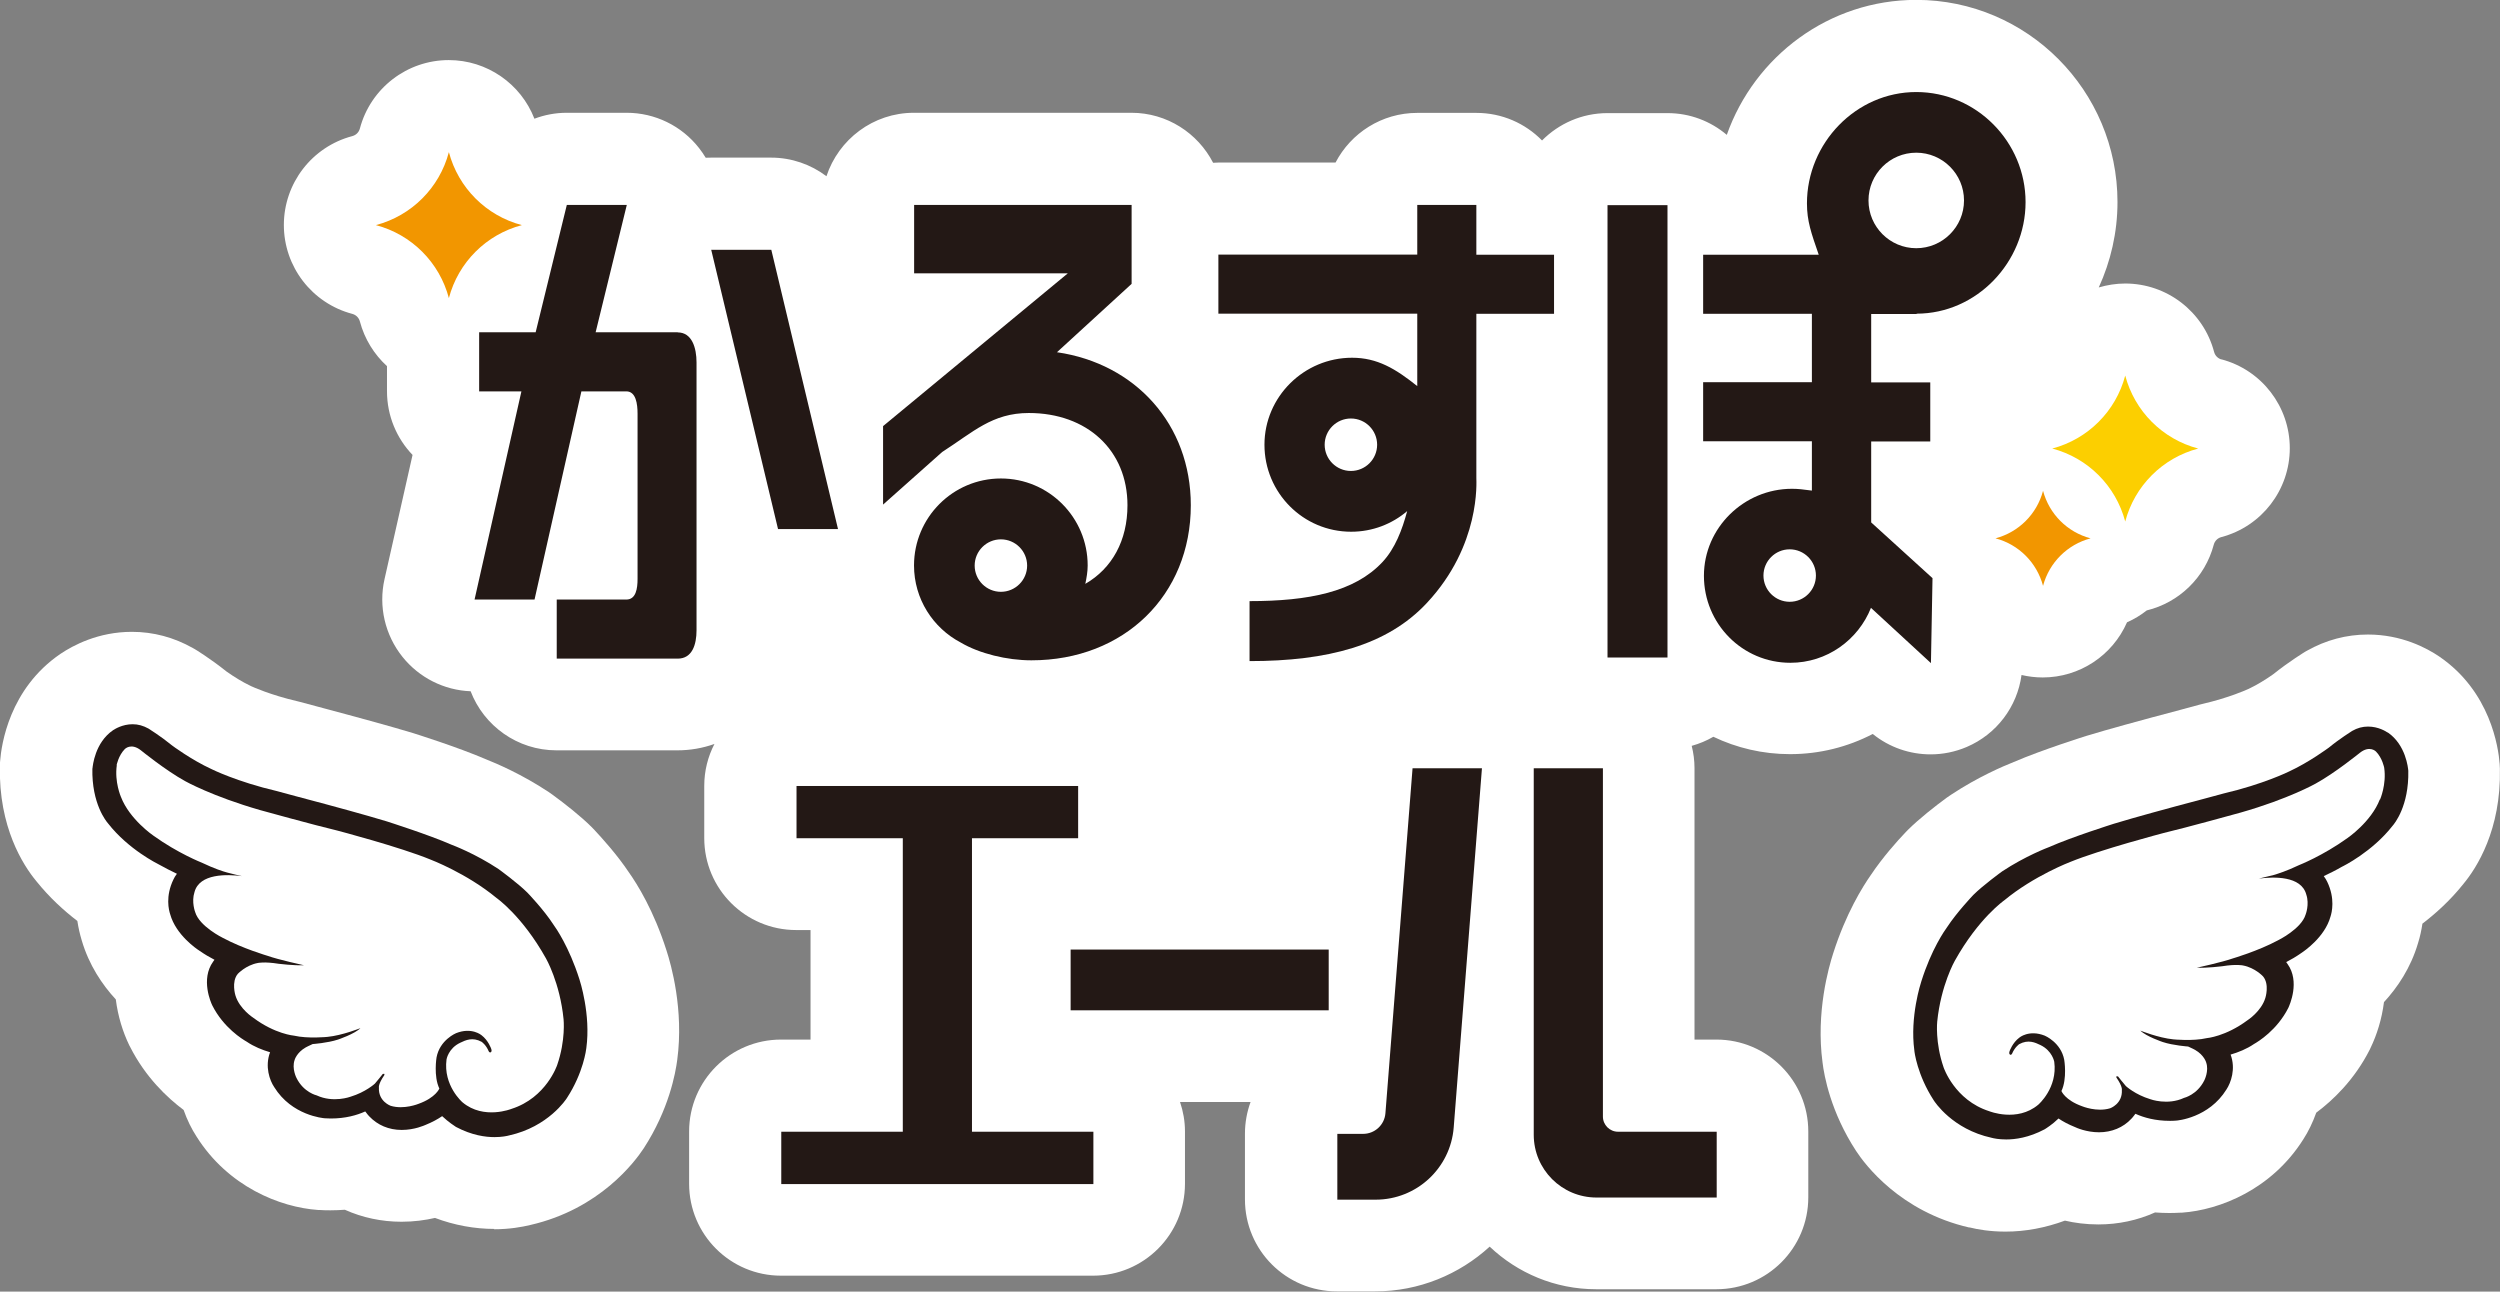 <?xml version="1.0" encoding="UTF-8"?>
<svg id="_レイヤー_2" data-name="レイヤー 2" xmlns="http://www.w3.org/2000/svg" viewBox="0 0 223 115.21">
  <rect x="0" y="0" width="223" height="115.21" fill="#808080" stroke="none"/>
  <defs>
    <style>
      .cls-1 {
        fill: #231815;
      }

      .cls-1, .cls-2, .cls-3, .cls-4 {
        stroke-width: 0px;
      }

      .cls-2 {
        fill: #fccf00;
      }

      .cls-3 {
        fill: #f29600;
      }

      .cls-4 {
        fill: #fff;
      }
    </style>
  </defs>
  <g id="_文字" data-name="文字">
    <g>
      <path class="cls-4" d="M198.17,32.07c-.33-.09-.58-.34-.67-.67-.95-3.6-4.21-6.11-7.93-6.11-.82,0-1.61.13-2.36.35,1.06-2.32,1.67-4.9,1.67-7.62,0-9.94-8.05-18.03-17.95-18.03-7.78,0-14.42,5.03-16.9,12.04-1.43-1.21-3.27-1.94-5.29-1.94h-5.35c-2.29,0-4.35.94-5.84,2.44-1.49-1.52-3.56-2.46-5.86-2.46h-5.27c-3.17,0-5.92,1.8-7.29,4.43h-10.45c-.16,0-.31.02-.47.02-1.36-2.64-4.11-4.46-7.29-4.46h-19.4c-3.64,0-6.72,2.38-7.8,5.66-1.39-1.05-3.11-1.66-4.94-1.66h-5.35c-.16,0-.32,0-.48.01-.18-.3-.38-.59-.6-.87-1.55-1.98-3.93-3.14-6.45-3.14h-5.35c-1.01,0-1.98.19-2.88.53-1.21-3.12-4.23-5.23-7.64-5.23-3.72,0-6.98,2.51-7.93,6.11-.09.33-.34.58-.67.67-3.6.95-6.11,4.21-6.11,7.93s2.51,6.98,6.11,7.93c.33.09.58.34.67.67.42,1.58,1.28,2.95,2.42,3.99v2.24c0,2.2.87,4.21,2.28,5.68l-2.5,11.08c-.55,2.43.04,4.98,1.6,6.93,1.49,1.86,3.71,2.98,6.08,3.07,1.18,3.08,4.17,5.27,7.66,5.27h10.79c1.12,0,2.24-.19,3.3-.57-.58,1.12-.91,2.39-.91,3.74v4.66c0,4.53,3.67,8.2,8.2,8.2h1.28v9.77h-2.63c-4.53,0-8.2,3.67-8.2,8.2v4.66c0,4.53,3.67,8.2,8.2,8.2h27.83c4.53,0,8.2-3.67,8.2-8.2v-4.66c0-.92-.16-1.8-.44-2.63h6.29c-.32.88-.5,1.83-.5,2.82v5.87c0,4.53,3.67,8.2,8.2,8.2h3.42c3.9,0,7.5-1.51,10.21-3.99,2.48,2.35,5.82,3.8,9.5,3.8h10.72c4.53,0,8.2-3.67,8.2-8.2v-5.87c0-4.53-3.67-8.2-8.2-8.2h-1.95v-24.22c0-.68-.09-1.34-.25-1.98.68-.19,1.33-.46,1.93-.81,2.07.99,4.39,1.55,6.84,1.55,2.64,0,5.15-.64,7.38-1.8,1.48,1.2,3.31,1.82,5.16,1.82,1.09,0,2.19-.22,3.22-.66,2.67-1.14,4.51-3.59,4.89-6.42.61.14,1.24.22,1.89.22h0c3.3,0,6.23-1.97,7.52-4.92.64-.28,1.23-.64,1.76-1.06,2.87-.7,5.2-2.92,5.98-5.87.09-.33.34-.58.67-.67,3.6-.95,6.11-4.21,6.11-7.93,0-3.72-2.51-6.98-6.11-7.93Z"/>
      <rect class="cls-1" x="95.5" y="84.7" width="23.02" height="5.42"/>
      <polygon class="cls-1" points="86.7 100.95 86.7 74.77 96.17 74.77 96.17 70.11 71.05 70.11 71.05 74.77 80.53 74.77 80.53 100.95 69.69 100.95 69.69 105.62 97.53 105.62 97.53 100.95 86.7 100.95"/>
      <path class="cls-1" d="M142.98,99.6v-31.07h-6.17v32.69c0,3.1,2.51,5.6,5.6,5.6h10.72v-5.87h-8.8c-.75,0-1.35-.61-1.35-1.35"/>
      <path class="cls-1" d="M121.59,101.14h-2.3v5.87h3.42c3.64,0,6.67-2.8,6.96-6.43l2.52-32.05h-6.19l-2.42,30.77c-.08,1.04-.95,1.84-1.99,1.84"/>
      <path class="cls-3" d="M186.48,48.02h0c-2.07.55-3.69,2.16-4.24,4.24-.55-2.07-2.16-3.69-4.24-4.24,2.07-.55,3.69-2.16,4.24-4.24.55,2.07,2.16,3.69,4.24,4.24"/>
      <path class="cls-2" d="M196.08,40.01h0c-3.18.84-5.67,3.32-6.51,6.51-.84-3.18-3.32-5.67-6.51-6.51,3.18-.84,5.67-3.32,6.51-6.51.84,3.18,3.32,5.67,6.51,6.51"/>
      <path class="cls-3" d="M46.55,20.08h0c-3.18.84-5.67,3.32-6.51,6.51-.84-3.18-3.32-5.67-6.51-6.51,3.18-.84,5.67-3.32,6.51-6.51.84,3.18,3.32,5.67,6.51,6.51"/>
      <path class="cls-1" d="M60.45,29.64h-7.32l2.78-11.36h-5.35l-2.78,11.36h-5.04v5.27h3.77l-4.18,18.57h5.35l4.18-18.57h4.01c.86,0,1,1.13,1,1.99v14.74c0,.86-.14,1.84-1,1.84h-6.21v5.27h10.79c1.29,0,1.68-1.24,1.68-2.53v-23.89c0-1.29-.4-2.68-1.68-2.68"/>
      <polygon class="cls-1" points="63.44 22.28 69.4 47.19 74.75 47.19 68.8 22.28 63.44 22.28"/>
      <path class="cls-1" d="M94.28,31.42l6.66-6.1v-7.04h-19.4v6.1h13.71l-16.48,13.63v7l5.27-4.69h0c2.77-1.78,4.46-3.48,7.73-3.48,5.19,0,8.8,3.31,8.8,8.23,0,3.15-1.37,5.63-3.76,7.01.11-.53.21-1.08.21-1.64,0-4.28-3.46-7.76-7.74-7.76s-7.75,3.48-7.75,7.76c0,2.98,1.69,5.57,4.16,6.87,1.67.99,4.13,1.59,6.31,1.59,8.28,0,14.22-5.82,14.22-13.83,0-7.21-4.93-12.63-11.93-13.65M89.28,52.79c-1.29,0-2.34-1.05-2.34-2.34s1.05-2.34,2.34-2.34,2.34,1.05,2.34,2.34-1.05,2.34-2.34,2.34"/>
      <rect class="cls-1" x="143.39" y="18.3" width="5.35" height="40.35"/>
      <path class="cls-1" d="M131.69,18.28h-5.27v4.43h-17.74v5.27h17.74v6.46c-1.94-1.55-3.56-2.53-5.82-2.53-4.28,0-7.81,3.48-7.81,7.76s3.45,7.76,7.73,7.76c1.91,0,3.65-.69,5-1.84-.44,1.66-1.08,3.34-2.2,4.54-2.5,2.68-6.59,3.49-11.86,3.49v5.35c6.93,0,12.27-1.38,15.82-5.19,4.8-5.14,4.41-10.82,4.41-11.15v-14.64h6.93v-5.27h-6.93v-4.43ZM120.5,42.01c-1.29,0-2.34-1.05-2.34-2.34s1.05-2.34,2.34-2.34,2.34,1.05,2.34,2.34-1.05,2.34-2.34,2.34"/>
      <path class="cls-1" d="M170.95,27.98c5.37,0,9.73-4.59,9.73-9.95s-4.37-9.82-9.75-9.82-9.75,4.56-9.75,9.93c0,1.58.38,2.64,1.05,4.58h-10.31v5.27h9.7v6.1h-9.7v5.27h9.7v4.4c-.83-.11-1.24-.16-1.78-.16-4.28,0-7.85,3.48-7.85,7.76s3.43,7.76,7.71,7.76c3.27,0,6.05-2.04,7.19-4.9l5.35,4.93.14-7.58-5.47-4.97v-7.22h5.27v-5.27h-5.27v-6.1h4.07ZM159.64,53.68c-1.29,0-2.34-1.05-2.34-2.34s1.05-2.34,2.34-2.34,2.34,1.05,2.34,2.34-1.05,2.34-2.34,2.34M166.67,17.88c0-2.35,1.91-4.26,4.26-4.26s4.26,1.91,4.26,4.26-1.91,4.26-4.26,4.26-4.26-1.91-4.26-4.26"/>
      <path class="cls-4" d="M175.68,109.5c-6.21-1.42-9.35-5.66-10.12-6.84-2.26-3.46-2.85-6.71-2.99-7.89-.6-4.47.55-8.49.95-9.73,1.14-3.58,2.64-5.96,3.36-6.99,1.04-1.56,2.37-3.05,3.07-3.78.07-.08.15-.16.23-.24,1.02-1.01,2.45-2.13,3.46-2.87.12-.09.25-.18.38-.26,2.41-1.6,4.7-2.57,5.61-2.93,2.55-1.1,6.42-2.31,6.48-2.33,1.9-.58,5.15-1.46,5.86-1.65,1.28-.33,4.21-1.13,4.21-1.13.09-.03.19-.05.28-.07,2.41-.56,3.98-1.28,4.11-1.34.07-.03.13-.06.2-.1.51-.24,1.3-.71,1.99-1.2,1.49-1.19,2.84-2,2.85-2.01.05-.03.11-.06.16-.09,1.7-.96,3.53-1.45,5.45-1.45,3.01,0,5.25,1.21,6.36,1.96,4.58,3.13,5.28,8.13,5.39,9.58.01.14.02.28.02.42.12,5.47-2.08,8.87-3.25,10.28-1.16,1.46-2.47,2.64-3.66,3.55-.09.59-.21,1.16-.39,1.73-.65,2.22-1.84,3.97-3.04,5.27-.19,1.51-.63,2.91-1.2,4.09-.02.04-.04.09-.06.13-1.37,2.71-3.3,4.54-4.78,5.64-.32.89-.71,1.69-1.15,2.37-2.81,4.46-7.43,6.31-10.84,6.55-.04,0-.07,0-.11,0-.37.02-.69.03-1.01.03-.43,0-.85-.02-1.27-.05-1.56.7-3.27,1.07-5.06,1.07-1.11,0-2.12-.14-2.98-.34-1.73.64-3.53.98-5.3.98-1.37,0-2.48-.19-3.23-.38Z"/>
      <path class="cls-1" d="M212.97,65.34c-.13-.09-.81-.53-1.74-.53-.49,0-.95.12-1.42.39-.04.03-1.08.67-2.08,1.49-.02.01-1.75,1.3-3.53,2.12-.02.01-2.27,1.13-5.86,1.97,0,0-2.98.81-4.29,1.15-.15.04-3.64.98-5.5,1.55-.15.05-3.74,1.18-5.77,2.08-.09.03-2.12.8-4.19,2.17-.07.05-1.73,1.26-2.57,2.1-.06.06-1.47,1.55-2.33,2.86-.22.3-1.41,1.99-2.31,4.86-.04.13-1.03,3.14-.62,6.15,0,.09.25,2.18,1.73,4.45.07.11,1.66,2.58,5.16,3.34.18.05.64.15,1.31.15.78,0,2-.15,3.43-.91.09-.06.67-.41,1.23-.96.38.26.88.53,1.48.77.1.05,1,.46,2.13.46s2.16-.42,2.89-1.21c.04-.04.19-.2.36-.44.75.34,1.77.63,3.07.63.17,0,.34,0,.54-.02.12,0,2.94-.24,4.51-2.78.39-.59.85-1.83.37-3.11.68-.2,1.44-.5,2.08-.94.39-.22,2.07-1.25,3.07-3.23.11-.24,1.06-2.34-.07-3.91-.03-.04-.07-.1-.12-.17.43-.22.89-.49,1.36-.82.21-.14,2.08-1.39,2.59-3.24.12-.36.43-1.6-.29-3.1-.07-.15-.17-.32-.31-.51.51-.24,1.06-.51,1.61-.83.11-.05,2.71-1.33,4.53-3.66.15-.17,1.47-1.75,1.4-4.91-.02-.23-.21-2.31-1.84-3.42M212.28,71.31c-.77,2-2.88,3.44-2.88,3.44-2.21,1.59-4.33,2.42-4.33,2.42-1.11.53-1.89.77-2.26.88-.48.12-.96.24-1.32.32,1.32-.17,3.78-.26,4.23,1.42h0c.3.89-.06,1.79-.06,1.79-.38,1.28-2.47,2.3-2.47,2.3-1.77.95-3.99,1.6-3.99,1.6-.98.35-3.24.84-3.24.84.9.04,2.25-.13,2.25-.13,1.3-.21,1.87-.07,1.87-.07,1.07.2,1.78.97,1.78.97.6.71.21,1.92.21,1.92-.36,1.21-1.6,2-1.6,2-1.95,1.45-3.62,1.59-3.62,1.59-1.25.29-2.99.11-2.99.11-1.33-.13-2.94-.78-2.94-.78.51.52,2,1.02,2,1.02.94.31,2.26.4,2.26.4.29.12.62.3.62.3.82.47.99,1.12.99,1.12.27.77-.17,1.61-.17,1.61-.64,1.28-1.8,1.55-1.8,1.55-1.48.69-3.01.12-3.01.12-1.36-.41-2.18-1.17-2.18-1.17-.19-.21-.7-.86-.7-.86l-.13-.02c-.06.08,0,.14,0,.14.55.8.47,1.09.47,1.09.07,1.24-1.05,1.63-1.05,1.63-1.19.36-2.49-.18-2.49-.18-1.54-.55-1.85-1.36-1.85-1.36.53-1.11.25-2.78.25-2.78-.29-1.56-1.74-2.16-1.74-2.16-1.41-.56-2.27.18-2.27.18-.61.46-.86,1.19-.86,1.19-.1.28.05.33.05.33.11.04.17-.1.17-.1.24-.57.63-.84.63-.84.81-.44,1.42-.15,1.9.08,1.06.51,1.23,1.49,1.23,1.49.31,2.33-1.41,3.82-1.44,3.84-1.88,1.57-4.36.57-4.36.57-3.1-.99-4.07-3.91-4.07-3.91-.77-2.23-.57-4.08-.57-4.08.33-3.26,1.57-5.43,1.57-5.43,2.12-3.8,4.41-5.39,4.41-5.39,2.66-2.2,5.9-3.43,5.9-3.43,2.66-1.09,8.29-2.57,8.29-2.57,2.03-.48,6.9-1.83,6.9-1.83,4.28-1.22,6.68-2.58,6.68-2.58,1.72-.94,3.95-2.75,3.95-2.75.89-.7,1.44-.11,1.44-.11.57.58.73,1.44.73,1.44.22,1.5-.37,2.84-.37,2.84"/>
      <path class="cls-4" d="M44.1,109.62c-1.77,0-3.57-.33-5.3-.98-.87.2-1.88.34-2.98.34-1.79,0-3.5-.37-5.06-1.07-.42.03-.84.05-1.27.05-.32,0-.64,0-1.01-.03-.04,0-.07,0-.11,0-3.41-.24-8.03-2.09-10.84-6.55-.44-.68-.84-1.48-1.15-2.37-1.47-1.1-3.41-2.93-4.78-5.64-.02-.04-.04-.09-.07-.13-.57-1.18-1.01-2.58-1.2-4.09-1.2-1.3-2.39-3.05-3.04-5.27-.17-.56-.3-1.14-.39-1.73-1.19-.91-2.49-2.09-3.66-3.55-1.17-1.41-3.37-4.81-3.25-10.28,0-.14,0-.28.02-.42.11-1.46.81-6.46,5.39-9.58,1.12-.75,3.36-1.96,6.36-1.96,1.92,0,3.75.49,5.45,1.45.05.03.11.06.16.09.01,0,1.36.82,2.85,2.01.69.49,1.48.96,1.99,1.2.07.03.13.06.2.1.13.06,1.7.78,4.11,1.34.09.02.19.05.28.07,0,0,2.93.79,4.21,1.13.71.19,3.96,1.07,5.86,1.65.06.02,3.93,1.23,6.48,2.33.91.36,3.2,1.33,5.61,2.93.13.09.25.17.38.27,1.01.74,2.44,1.85,3.46,2.87.08.08.15.16.23.24.69.74,2.03,2.22,3.07,3.78.73,1.03,2.22,3.4,3.36,6.99.4,1.23,1.55,5.26.95,9.73-.15,1.17-.74,4.43-2.99,7.89-.77,1.17-3.91,5.42-10.12,6.84-.75.18-1.85.38-3.23.38Z"/>
      <path class="cls-1" d="M8.24,68.54c-.07,3.16,1.25,4.74,1.4,4.91,1.82,2.33,4.42,3.6,4.53,3.66.55.31,1.11.59,1.61.83-.14.18-.24.36-.31.51-.73,1.51-.41,2.74-.29,3.1.51,1.85,2.38,3.11,2.59,3.24.47.33.93.6,1.36.82-.05.07-.09.12-.12.17-1.13,1.57-.19,3.67-.07,3.91,1,1.98,2.68,3.01,3.07,3.23.64.44,1.4.74,2.08.94-.48,1.28-.03,2.52.37,3.11,1.57,2.54,4.39,2.77,4.51,2.78.2.01.37.02.54.02,1.3,0,2.32-.29,3.07-.63.17.24.32.4.36.44.74.78,1.74,1.21,2.89,1.21s2.03-.41,2.13-.45c.6-.24,1.1-.52,1.48-.78.57.54,1.14.9,1.23.96,1.43.76,2.65.91,3.43.91.67,0,1.13-.1,1.31-.15,3.5-.77,5.1-3.24,5.16-3.34,1.48-2.27,1.72-4.36,1.73-4.45.41-3.01-.58-6.02-.62-6.15-.91-2.86-2.09-4.56-2.31-4.86-.85-1.32-2.27-2.8-2.33-2.86-.84-.84-2.5-2.05-2.57-2.1-2.08-1.38-4.11-2.14-4.19-2.17-2.03-.89-5.62-2.03-5.77-2.08-1.86-.57-5.35-1.51-5.5-1.55-1.31-.34-4.29-1.15-4.29-1.15-3.6-.84-5.84-1.96-5.86-1.97-1.77-.81-3.51-2.1-3.53-2.12-1-.82-2.04-1.46-2.08-1.49-.47-.26-.93-.39-1.42-.39-.93,0-1.61.45-1.74.53-1.63,1.11-1.82,3.19-1.84,3.42M10.4,68.26s.16-.86.73-1.44c0,0,.55-.59,1.44.11,0,0,2.23,1.81,3.95,2.75,0,0,2.4,1.35,6.68,2.58,0,0,4.87,1.35,6.9,1.83,0,0,5.63,1.48,8.29,2.58,0,0,3.23,1.22,5.9,3.43,0,0,2.29,1.59,4.41,5.39,0,0,1.25,2.17,1.57,5.43,0,0,.2,1.86-.57,4.08,0,0-.97,2.92-4.07,3.91,0,0-2.47,1-4.36-.57-.03-.02-1.75-1.51-1.44-3.84,0,0,.16-.99,1.23-1.49.48-.23,1.09-.52,1.9-.08,0,0,.39.26.63.84,0,0,.06.14.17.1,0,0,.16-.05.05-.33,0,0-.25-.74-.86-1.2,0,0-.87-.74-2.27-.18,0,0-1.45.6-1.74,2.16,0,0-.28,1.67.25,2.78,0,0-.32.81-1.85,1.36,0,0-1.3.54-2.49.18,0,0-1.12-.39-1.05-1.63,0,0-.08-.29.47-1.09,0,0,.05-.06,0-.14l-.13.02s-.51.65-.7.86c0,0-.82.76-2.18,1.17,0,0-1.53.57-3.01-.12,0,0-1.16-.26-1.8-1.55,0,0-.44-.84-.17-1.61,0,0,.17-.65.99-1.12,0,0,.34-.18.62-.3,0,0,1.32-.09,2.26-.4,0,0,1.49-.5,2-1.02,0,0-1.61.65-2.94.78,0,0-1.74.18-2.99-.11,0,0-1.68-.14-3.62-1.59,0,0-1.24-.79-1.6-2,0,0-.38-1.21.21-1.92,0,0,.71-.77,1.78-.97,0,0,.57-.14,1.87.07,0,0,1.35.17,2.25.13,0,0-2.26-.49-3.24-.84,0,0-2.22-.65-3.99-1.6,0,0-2.09-1.02-2.47-2.3,0,0-.35-.9-.06-1.79h0c.45-1.67,2.91-1.59,4.23-1.42-.35-.08-.84-.19-1.32-.32-.37-.1-1.15-.35-2.26-.88,0,0-2.12-.83-4.33-2.42,0,0-2.11-1.44-2.88-3.44,0,0-.59-1.34-.37-2.84"/>
    </g>
  </g>
</svg>